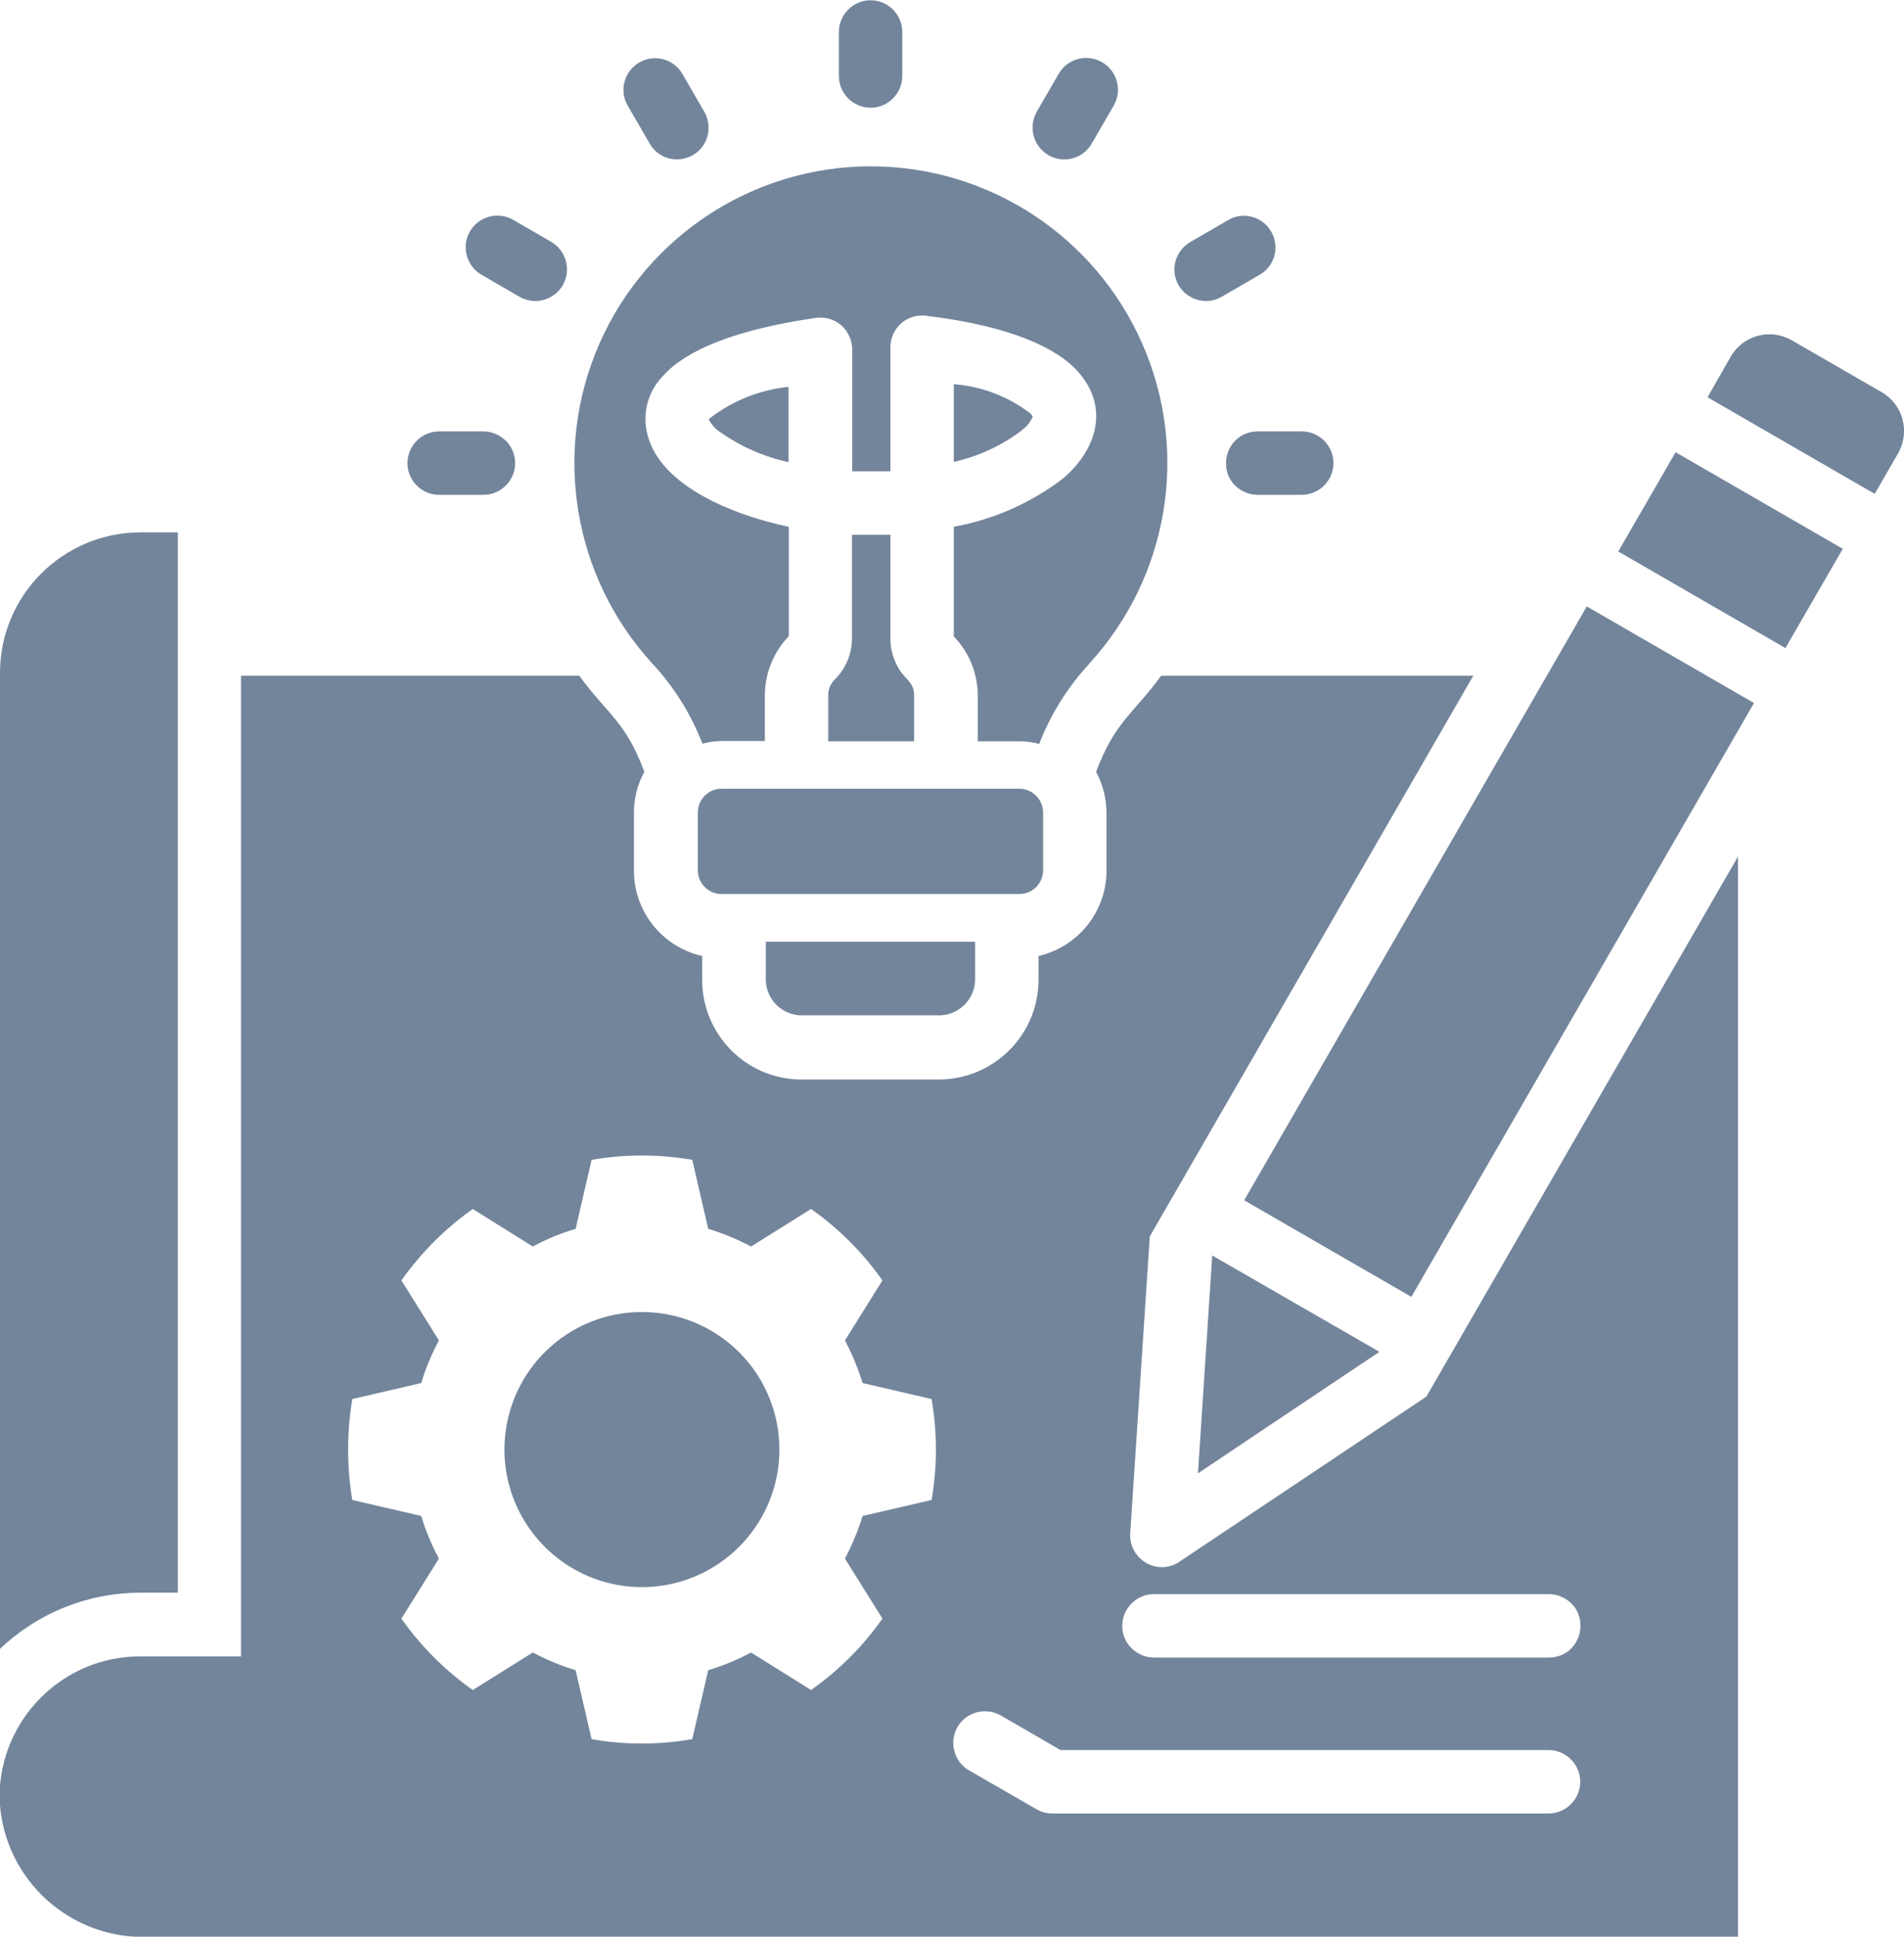<?xml version="1.0" encoding="UTF-8"?>
<svg id="Capa_2" data-name="Capa 2" xmlns="http://www.w3.org/2000/svg" viewBox="0 0 78.69 80">
  <defs>
    <style>
      .cls-1 {
        fill: #73859b;
        fill-rule: evenodd;
      }
    </style>
  </defs>
  <g id="Capa_1-2" data-name="Capa 1">
    <path class="cls-1" d="M48.75,64.51c-.41.28-.95.3-1.38.05-.43-.25-.69-.72-.66-1.22l.81-12.27,13.37-23.16h-12.9c-1.17,1.61-1.89,1.86-2.69,3.97.28.52.43,1.11.43,1.7v2.39c0,1.68-1.17,3.14-2.81,3.52v.89c.05,2.27-1.75,4.15-4.02,4.21h-5.87c-2.27-.05-4.06-1.94-4.01-4.21v-.89c-1.64-.37-2.82-1.83-2.82-3.52v-2.39c0-.59.14-1.17.43-1.7-.79-2.11-1.52-2.36-2.69-3.97h-13.98v40.51h-4.18c-3.19.01-5.77,2.59-5.8,5.77.06,3.22,2.68,5.8,5.9,5.82h65.95v-44.63l-12.88,22.31-10.22,6.83ZM38.5,61.96l-2.85.66c-.19.61-.43,1.2-.73,1.76l1.55,2.48c-.8,1.14-1.8,2.14-2.95,2.95l-2.48-1.55c-.56.3-1.16.55-1.77.73l-.66,2.85c-1.38.24-2.79.24-4.16,0l-.66-2.85c-.61-.18-1.2-.43-1.77-.73l-2.48,1.55c-1.14-.8-2.14-1.8-2.95-2.95l1.55-2.48h0c-.3-.56-.55-1.15-.73-1.76l-2.85-.66h0c-.23-1.38-.23-2.79,0-4.17l2.85-.66h0c.18-.61.43-1.2.73-1.76l-1.55-2.48h0c.81-1.14,1.8-2.14,2.95-2.95l2.48,1.55c.56-.3,1.15-.55,1.77-.73l.66-2.85c1.38-.24,2.79-.24,4.16,0l.66,2.85c.61.18,1.2.43,1.77.73l2.48-1.55c1.14.8,2.14,1.8,2.95,2.95l-1.55,2.48c.3.56.54,1.15.73,1.76l2.85.66c.24,1.38.24,2.79,0,4.17ZM64.01,74.91h-20.52c-.23,0-.46-.06-.66-.18l-2.78-1.6c-.62-.36-.84-1.16-.48-1.79.36-.62,1.16-.84,1.79-.48l2.47,1.43h20.17c.72,0,1.31.59,1.31,1.31s-.59,1.31-1.31,1.31h0ZM65.32,67.16c0,.35-.14.68-.38.93s-.58.38-.93.38h-16.31c-.35,0-.68-.14-.93-.38s-.39-.58-.39-.93.14-.68.39-.93c.25-.25.58-.38.93-.38h16.31c.35,0,.68.14.93.38s.38.58.38.93ZM5.8,21.99h1.55v43.8h-1.55c-2.16,0-4.23.83-5.8,2.32V27.8C0,24.6,2.59,22,5.8,21.99h0ZM26.85,5.93l-.91-1.57h0c-.36-.62-.14-1.42.48-1.78.62-.36,1.42-.15,1.78.47l.91,1.57h0c.17.3.22.66.13,1-.09.34-.31.62-.61.79s-.66.22-.99.13c-.34-.09-.62-.31-.79-.61h0ZM35.98,4.45h0c-.72,0-1.31-.59-1.31-1.31v-1.82c0-.72.59-1.31,1.31-1.31s1.31.59,1.31,1.31v1.82c0,.72-.59,1.31-1.31,1.31h0ZM43.33,6.41h0c-.3-.18-.52-.46-.61-.8-.09-.34-.04-.7.13-1l.91-1.57c.36-.62,1.16-.83,1.79-.47.62.36.84,1.16.48,1.79l-.91,1.57c-.36.63-1.16.84-1.79.48h0ZM21.47,12.26l-1.57-.91c-.62-.36-.84-1.16-.48-1.79.36-.62,1.16-.84,1.79-.48l1.57.91c.62.36.84,1.16.48,1.79-.36.62-1.16.84-1.79.48ZM19.97,17.82c.35,0,.68.14.93.38s.39.58.39.93-.14.68-.39.93-.58.38-.93.38h-1.82c-.72,0-1.31-.59-1.31-1.31s.59-1.31,1.31-1.31h1.82ZM52.06,11.35l-1.57.91c-.62.36-1.42.14-1.78-.48-.36-.62-.14-1.42.48-1.78l1.57-.91c.3-.18.66-.22.99-.13.34.09.62.31.79.61s.22.66.13.99c-.09.33-.31.62-.61.79h0ZM50.67,19.13c0-.35.14-.68.38-.93.25-.25.58-.38.93-.38h1.82c.72,0,1.31.59,1.31,1.31s-.59,1.31-1.31,1.31h-1.82c-.35,0-.68-.14-.93-.38s-.39-.58-.38-.93ZM42.24,17.77h0c-.83.63-1.79,1.08-2.82,1.31v-3.21c1.16.09,2.26.51,3.18,1.22.06.07.08.11.08.12-.09.22-.24.41-.44.55h0ZM45.01,27.43h0c-.89.96-1.59,2.08-2.06,3.3-.26-.07-.54-.11-.81-.11h-1.73v-1.87c0-.92-.35-1.8-.99-2.46v-4.53c1.64-.3,3.19-.98,4.52-2,1.4-1.2,1.92-2.94.61-4.41-.91-1.02-2.88-1.89-6.22-2.3-.38-.06-.77.04-1.07.29-.29.25-.46.62-.46,1v5.13h-1.58s0-5.04,0-5.04h0c0-.38-.17-.74-.45-.99-.29-.25-.66-.36-1.04-.31-3.41.49-5.39,1.36-6.3,2.37h0c-.65.64-.9,1.57-.67,2.46.54,2.11,3.51,3.31,5.84,3.8v4.52h0c-.64.66-.99,1.55-.99,2.46v1.87h-1.78c-.27,0-.54.04-.8.11-.47-1.22-1.17-2.34-2.06-3.3-3.29-3.58-4.15-8.77-2.2-13.22,1.96-4.45,6.36-7.33,11.22-7.33s9.27,2.88,11.22,7.33c1.96,4.45,1.09,9.64-2.2,13.22h0ZM32.59,15.98v3.11c-1.02-.22-1.99-.65-2.84-1.25-.2-.13-.36-.31-.46-.53,0,0,.02,0,.07-.05.94-.72,2.06-1.16,3.23-1.28h0ZM36.8,22.09v4.29h0c0,.32.06.63.19.93.34.82.79.75.79,1.44v1.87h-3.55v-1.87c-.01-.25.08-.48.25-.66.46-.45.73-1.06.73-1.71v-4.29h1.59ZM31.65,40.35v-1.45h8.65v1.45c.05.82-.57,1.53-1.39,1.59h-5.87c-.82-.06-1.44-.76-1.39-1.59ZM42.14,36.93h-12.32c-.54,0-.98-.44-.98-.98v-2.39c0-.54.44-.98.98-.98h12.31c.54,0,.98.45.98.98v2.39c0,.54-.44.98-.98.98h0ZM65.58,25.05l6.91,3.99-14.16,24.53-6.91-3.99,14.16-24.53ZM78.45,18.72l-.97,1.68-6.91-3.99.96-1.68h0c.51-.88,1.63-1.18,2.51-.68l3.73,2.15c.88.51,1.18,1.63.68,2.52h0ZM57.01,55.84l-7.5,5.02.59-9,6.91,3.98ZM69.25,18.68l6.91,3.99-2.37,4.1-6.91-3.99,2.37-4.1ZM30.55,55.86c1.62,1.62,2.11,4.07,1.23,6.19-.88,2.12-2.95,3.51-5.25,3.51s-4.37-1.39-5.25-3.51c-.88-2.12-.39-4.57,1.23-6.19,2.22-2.22,5.81-2.22,8.04,0h0Z"/>
  </g>
</svg>